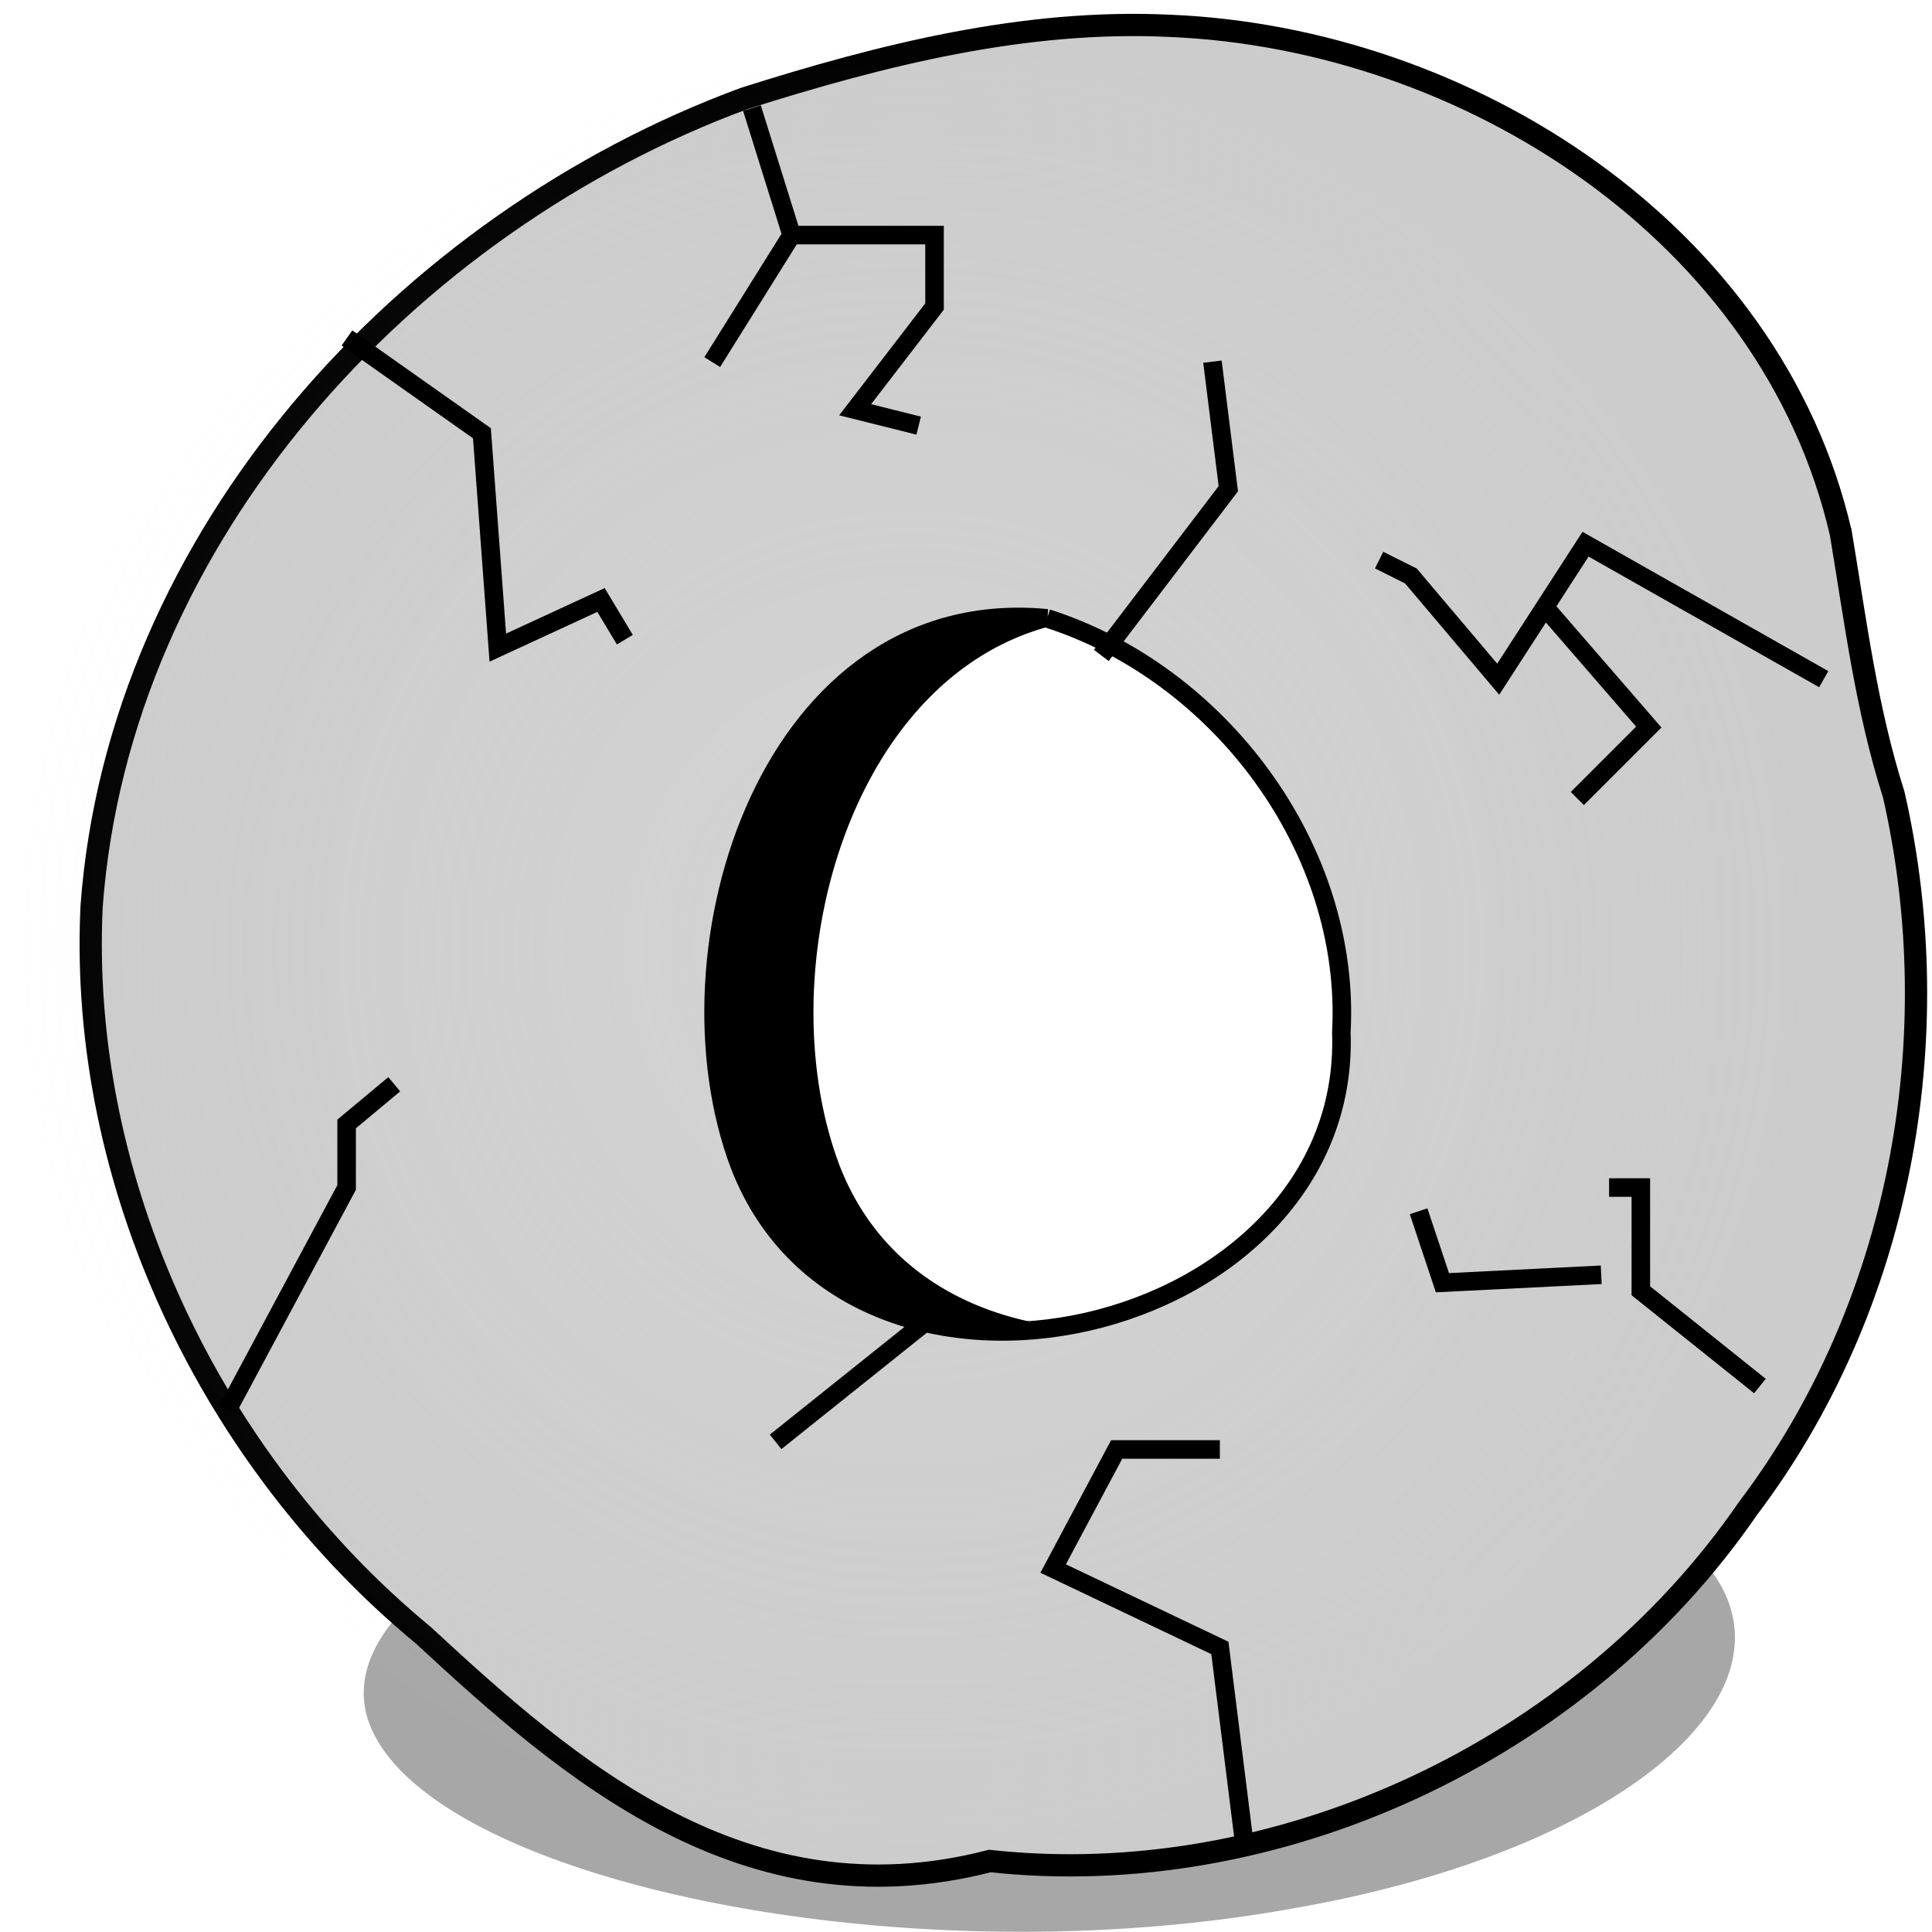<svg xmlns="http://www.w3.org/2000/svg" viewBox="0 0 227 227"><defs><radialGradient id="b" gradientUnits="userSpaceOnUse" cy="-348.81" cx="106.82" gradientTransform="matrix(1 0 0 1.014 30 4.846)" r="12.304"><stop offset="0" stop-color="#ececec"/><stop offset="1" stop-color="#ececec" stop-opacity="0"/></radialGradient><filter id="a" height="1" width="1" color-interpolation-filters="sRGB" y="0" x="0"><feConvolveMatrix divisor="1" kernelMatrix="0 -0.3 0 -0.3 2.2 -0.3 0 -0.3 0" targetY="1" order="3 3" result="result1" targetX="1" in="SourceGraphic"/><feBlend result="fbSourceGraphic" in2="SourceGraphic"/><feColorMatrix values="0 0 0 -1 0 0 0 0 -1 0 0 0 0 -1 0 0 0 0 1 0" result="fbSourceGraphicAlpha" in="fbSourceGraphic"/><feColorMatrix values="0" type="saturate" in="fbSourceGraphic"/><feColorMatrix values="3 0 0 0 -0.3 0 3 0 0 -0.3 0 0 3 0 -0.3 0 0 0 1 0" result="result0"/><feTurbulence numOctaves="2" type="fractalNoise" baseFrequency=".111"/><feColorMatrix values="0 0 0 0 0 0 0 0 0 0 0 0 0 0 0 0 0 0 255 -200"/><feGaussianBlur stdDeviation="1" result="result2"/><feComposite operator="atop" in2="result0"/></filter></defs><path d="M199.6 181.44c-6.18-12.229-40.899-19.851-73.172-16.53-45.085 1.504-88.033 19.153-83.336 36.67 5.247 18.771 61.624 31.187 108.84 22.648 38.159-6.63 59.619-24.931 49.351-39.37a27.492 27.492 0 00-1.678-3.418z" opacity=".493" fill="#4d4d4d"/><path d="M216.283 62.63c-8.172-35.335-43.946-58.15-78.815-59.594-17.03-.822-33.88 3.408-49.99 8.52-39.85 14.686-73.509 51.495-76.714 94.923-1.549 32.497 14.038 65.066 38.977 85.658C66.786 207.902 87.507 226.1 116.3 218.66c33.403 3.651 69.271-12.594 89.092-41.443 17.882-23.653 23.674-55.123 17.113-83.857-3.22-10.105-4.481-20.31-6.219-30.727z" stroke="#000" stroke-width="2.614" fill="#ccc"/><path d="M148.11-354.44c-.938-4.055-5.043-6.673-9.044-6.838-1.954-.095-3.887.39-5.736.977-4.572 1.686-8.435 5.91-8.802 10.892-.178 3.73 1.61 7.466 4.472 9.83 1.956 1.808 4.334 3.896 7.637 3.043 3.833.419 7.949-1.446 10.223-4.756 2.052-2.714 2.717-6.325 1.964-9.622-.37-1.16-.514-2.33-.714-3.526z" opacity=".493" filter="url(#a)" fill="url(#b)" transform="translate(-1085.2 3151.54) scale(8.715)"/><path d="M123.034 72.653C90.519 69.513 77.26 111.569 86.94 137c13.236 33.849 71.937 20.201 70.661-15.686 1.176-21.547-14.266-42.175-34.567-48.661z" stroke="#000" stroke-width="2.179" fill="#fff"/><path d="M40.765 39.71l15.859 11.195 1.865 25.187 12.127-5.597 2.799 4.664M88.348 12.694l4.665 14.926-9.329 14.926 9.329-14.926h16.79v8.396l-9.328 12.127 7.463 1.866M129.396 77.01l14.926-19.59-1.866-14.926M214.279 79.8l-27.986-15.86-10.261 15.86-10.261-12.128-3.732-1.865" stroke="#000" stroke-width="2.179" fill="none"/><path d="M181.598 71.433l12.127 13.993-8.396 8.395M206.784 162.852l-13.993-11.194V139.53h-3.731M188.134 149.78l-18.657.933-2.798-8.396M146.128 216.013l-2.798-22.388-19.59-9.329 7.462-13.993h12.127M109.787 154.486L91.13 169.412M26.734 165.641l13.993-26.12v-7.463l5.597-4.664" stroke="#000" stroke-width="2.179" fill="none"/><path d="M117.195 72.479c-28.212 2.126-39.304 40.703-30.23 64.544 6.117 15.643 21.907 20.944 37.038 18.791-10.897-1.503-20.817-7.257-25.327-18.791-8.591-22.573.894-58.191 25.872-63.728a44.636 44.636 0 00-1.634-.544c-2.032-.196-3.838-.414-5.719-.273z"/></svg>